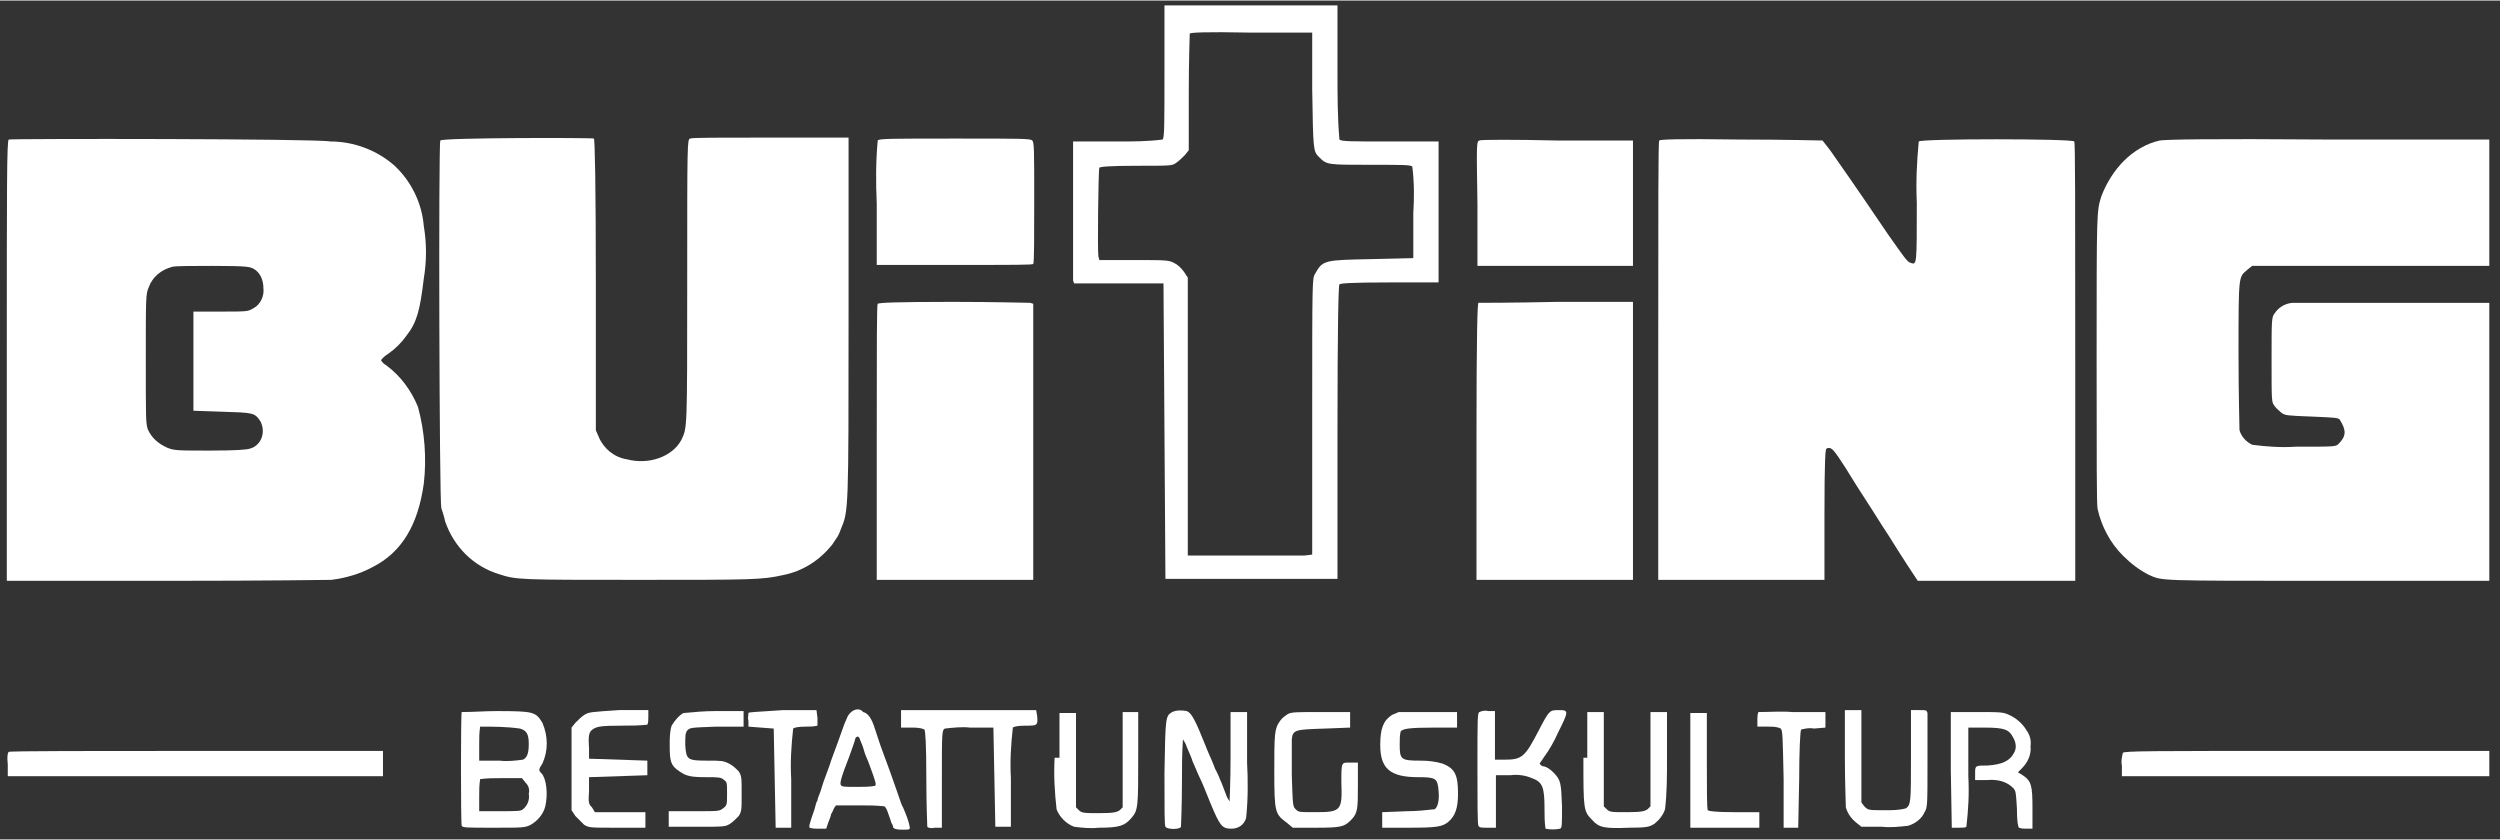 <?xml version="1.0" encoding="utf-8"?>
<svg xmlns="http://www.w3.org/2000/svg" xmlns:xlink="http://www.w3.org/1999/xlink" version="1.1" id="Ebene_1" x="0px" y="0px" viewBox="0 0 257.2 86.3" style="enable-background:new 0 0 257.2 86.3;" xml:space="preserve" width="253" height="85">
<rect x="0" y="0" width="257.2" height="86.3" fill="#333333" stroke="none"/>
<style type="text/css">
	.st0{clip-path:url(#SVGID_00000031193266751782630320000003705854096933608877_);}
	.st1{fill:#FFFFFF;}
</style>
<g>
	<defs>
		<rect id="SVGID_1_" x="0.7" y="0.5" width="255.5" height="84.8"/>
	</defs>
	<clipPath id="SVGID_00000106124516002028324390000009788409836557633184_">
		<use xlink:href="#SVGID_1_" style="overflow:visible;"/>
	</clipPath>
	<g id="Gruppe_1" style="clip-path:url(#SVGID_00000106124516002028324390000009788409836557633184_);">
		<path id="Pfad_1" class="st1" d="M135,9.1c0.1,6.3,0.1,6.4,0.7,7c0.8,0.8,0.8,0.8,5.3,0.8c3.4,0,4.2,0,4.3,0.2    c0.2,1.6,0.2,3.2,0.1,4.8l0,4.6l-4.2,0.1c-5,0.1-5.1,0.1-5.9,1.5c-0.3,0.5-0.3,0.5-0.3,14.7V57l-0.8,0.1c-0.4,0-3.3,0-6.4,0    l-5.6,0l0-14.3l0-14.3l-0.4-0.6c-0.3-0.4-0.6-0.7-1-0.9c-0.6-0.3-0.8-0.3-4.2-0.3h-3.5l-0.1-0.4c-0.1-0.7,0-8.9,0.1-9.1    c0.1-0.1,1-0.2,3.8-0.2c3.6,0,3.7,0,4.1-0.3c0.3-0.2,0.6-0.5,0.9-0.8l0.4-0.5l0-5.9c0-3.3,0.1-6,0.1-6.1c0.1-0.1,1.4-0.2,6.3-0.1    l6.3,0L135,9.1z M119.8,7.3c0,5.5,0,6.9-0.2,7c-1.5,0.2-3.1,0.2-4.7,0.2l-4.5,0l0,7c0,3.8,0,7.1,0,7.3l0.1,0.3l4.6,0l4.6,0    l0.1,15.2l0.1,15.2h17.7l0-15.1c0-10.9,0.1-15.1,0.2-15.2s1.1-0.2,5.2-0.2h5V14.5h-5c-4,0-5,0-5.2-0.2c-0.2-2.3-0.2-4.6-0.2-7    l0-6.8l-8.9,0l-8.9,0V7.3z"/>
		<path id="Pfad_2" class="st1" d="M26.1,27.6c0.7,0.4,1,1.2,1,2c0.1,0.8-0.3,1.7-1.1,2.1C25.5,32,25.3,32,22.7,32h-2.8l0,5.1l0,5.1    l2.9,0.1c3.3,0.1,3.4,0.1,4,1c0.5,1,0.2,2.2-0.8,2.7c-0.1,0-0.2,0.1-0.3,0.1c-0.3,0.1-1.3,0.2-4.1,0.2c-3.3,0-3.7,0-4.4-0.3    c-0.9-0.4-1.6-1-2-1.9C15,43.4,15,43.2,15,36.8c0-6.3,0-6.6,0.3-7.3c0.4-1.1,1.3-1.8,2.4-2.1c0.3-0.1,2.2-0.1,4.2-0.1    C25.5,27.3,25.7,27.4,26.1,27.6 M0.9,14.3C0.7,14.4,0.7,19,0.7,37v22.7H17c10.9,0,16.6-0.1,17.1-0.1c1.5-0.2,2.9-0.6,4.2-1.3    c3-1.5,4.7-4.3,5.3-8.6c0.3-2.6,0.1-5.3-0.6-7.9c-0.7-1.7-1.8-3.2-3.3-4.3c-0.2-0.1-0.4-0.3-0.5-0.5c0.2-0.3,0.5-0.5,0.8-0.7    c0.7-0.5,1.3-1.1,1.8-1.8c1.1-1.4,1.4-2.6,1.8-5.9c0.3-1.8,0.3-3.6,0-5.4c-0.2-2.4-1.3-4.6-3-6.2c-1.8-1.6-4.2-2.5-6.6-2.5    C32.5,14.2,1.2,14.2,0.9,14.3"/>
		<path id="Pfad_3" class="st1" d="M45.3,14.4c-0.2,0.3-0.1,37.1,0.1,37.8c0.1,0.3,0.3,0.9,0.4,1.4c0.9,2.6,2.9,4.6,5.5,5.4    c1.8,0.6,2.1,0.6,14.3,0.6c11.8,0,12.8,0,15-0.5c2-0.4,3.7-1.5,5-3.1c0.2-0.3,0.4-0.6,0.6-0.9c0.1-0.2,0.2-0.4,0.3-0.7    c0.8-1.9,0.8-1.8,0.8-21.9l0-18.4l-8,0c-5.4,0-8.1,0-8.3,0.1c-0.3,0.1-0.3,0.4-0.3,14.7c0,15.5,0,15-0.6,16.3    c-0.9,1.7-3.3,2.6-5.6,2c-1.3-0.2-2.4-1.1-2.9-2.3l-0.3-0.7l0-14.9c0-10.5-0.1-15-0.2-15.1C60.9,14.1,45.5,14.1,45.3,14.4"/>
		<path id="Pfad_4" class="st1" d="M90.3,14.4c-0.2,2.2-0.2,4.3-0.1,6.5l0,6.3l8,0c6.3,0,8,0,8.1-0.1c0.1-0.1,0.1-2.9,0.1-6.3    c0-5.4,0-6.2-0.2-6.4c-0.2-0.2-1.1-0.2-7.9-0.2C91.8,14.2,90.4,14.2,90.3,14.4"/>
		<path id="Pfad_5" class="st1" d="M152.2,14.4c-0.3,0.1-0.3,0.3-0.2,6.5l0,6.4l8,0l8,0V14.4l-7.8,0    C155.9,14.3,152.3,14.3,152.2,14.4"/>
		<path id="Pfad_6" class="st1" d="M170.7,14.4c-0.1,0.1-0.1,6.2-0.1,22.7l0,22.5h17.1l0-6.7c0-5.8,0.1-6.7,0.2-6.8    c0.2-0.1,0.3-0.1,0.5,0c0.3,0.2,0.7,0.7,2.6,3.8c0.5,0.8,1.3,2,1.8,2.8s1.2,1.9,1.6,2.5c1.3,2.1,2.5,3.9,2.7,4.2l0.2,0.3l8.1,0    l8.1,0l0-22.5c0-16.5,0-22.6-0.1-22.7c-0.2-0.3-15.8-0.3-16,0c-0.2,2.1-0.3,4.2-0.2,6.3c0,6.4,0,6.4-0.6,6.2    c-0.4-0.1-0.7-0.6-2.4-3c-1.5-2.2-2.9-4.3-5.5-8c-0.4-0.6-0.8-1.1-1.2-1.6c-0.1,0-3.9-0.1-8.5-0.1    C172.3,14.2,170.8,14.3,170.7,14.4"/>
		<path id="Pfad_7" class="st1" d="M222.2,14.4c-1.4,0.3-2.7,1.1-3.7,2.1c-1,1-1.8,2.3-2.3,3.6c-0.5,1.6-0.5,1.4-0.5,16.8    c0,10.1,0,15,0.1,15.4c0.4,1.8,1.3,3.5,2.6,4.8c0.8,0.8,1.7,1.5,2.7,2c1.4,0.6,0.7,0.6,18.4,0.6h16.6l0-14.3l0-14.3l-9.8,0    c-5.4,0-10.2,0-10.5,0c-0.8,0.1-1.4,0.5-1.8,1.1c-0.3,0.4-0.3,0.7-0.3,4.8c0,4.3,0,4.3,0.3,4.7c0.2,0.3,0.5,0.5,0.7,0.7    c0.4,0.3,0.6,0.3,3.1,0.4c2.2,0.1,2.7,0.1,2.9,0.3c0.7,1.1,0.7,1.7-0.1,2.5c-0.3,0.3-0.3,0.3-4.4,0.3c-1.5,0.1-3,0-4.5-0.2    c-0.6-0.3-1.1-0.8-1.3-1.5c0-0.2-0.1-3.8-0.1-7.8c0-8.3,0-7.9,0.9-8.7l0.5-0.4l12.2,0l12.2,0V14.3l-16.5,0    C226.9,14.2,222.8,14.3,222.2,14.4"/>
		<path id="Pfad_8" class="st1" d="M90.3,31.2c-0.1,0.1-0.1,4-0.1,14.3l0,14.1h16.1l0-14.2l0-14.2l-0.3-0.1c-0.2,0-3.8-0.1-8-0.1    C91.8,31,90.4,31.1,90.3,31.2"/>
		<path id="Pfad_9" class="st1" d="M152.1,31.1c-0.1,0.1-0.2,3-0.2,14.3v14.2H168l0-14.3l0-14.3l-7.8,0    C155.8,31.1,152.2,31.1,152.1,31.1"/>
		<path id="Pfad_10" class="st1" d="M88.5,76.1c0.1,0.2,0.3,0.7,0.4,1.1c0.1,0.4,0.4,1,0.5,1.3c0.7,1.9,0.8,2.2,0.6,2.3    c-0.6,0.1-1.2,0.1-1.8,0.1c-1.3,0-1.6,0-1.7-0.2c-0.1-0.2,0-0.7,0.9-3c0.3-0.8,0.6-1.7,0.6-1.8C88.2,75.6,88.4,75.7,88.5,76.1     M87.7,73.1c-0.3,0.2-0.5,0.5-0.6,0.8c-0.3,0.6-0.4,1.1-1.6,4.3c-0.1,0.4-0.4,1.1-0.6,1.7c-0.2,0.5-0.4,1.2-0.5,1.5    c-0.1,0.3-0.3,0.7-0.3,0.9c-0.1,0.1-0.2,0.5-0.3,0.9c-0.5,1.4-0.6,1.8-0.5,1.9c0.3,0.1,0.6,0.1,0.9,0.1l0.8,0l0.2-0.6    c0.1-0.3,0.3-0.7,0.3-0.9c0.1-0.1,0.2-0.4,0.3-0.6l0.2-0.3l2.4,0c0.9,0,1.7,0,2.6,0.1c0.2,0.2,0.3,0.5,0.4,0.8    c0.1,0.3,0.3,0.8,0.3,0.9c0.1,0.1,0.2,0.4,0.2,0.5c0.1,0.1,0.3,0.2,0.9,0.2c0.7,0,0.8,0,0.8-0.2c-0.1-0.7-0.4-1.4-0.7-2.1    c-0.1-0.1-0.3-0.7-0.5-1.3c-0.4-1.2-1.2-3.4-1.8-5l-0.6-1.8c-0.3-1-0.7-1.6-1.2-1.7C88.5,72.8,88,72.9,87.7,73.1"/>
		<path id="Pfad_11" class="st1" d="M120.6,73.2c-0.7,0.4-0.7,0.5-0.8,6.3c0,3.8,0,5.3,0.1,5.5c0.2,0.3,1.5,0.3,1.6,0    c0-0.1,0.1-2.2,0.1-4.6c0-1.5,0-2.9,0.1-4.4c0.2,0.3,0.3,0.5,0.4,0.8c0.2,0.5,0.5,1.1,0.6,1.5c0.2,0.4,0.5,1.2,0.8,1.8    c0.3,0.6,0.7,1.7,1,2.4c1,2.4,1.2,2.7,2.2,2.7c0.7,0,1.3-0.4,1.5-1.1c0.2-1.9,0.2-3.8,0.1-5.7l0-5.2h-1.7l0,4.6    c0,2.5-0.1,4.6-0.1,4.6c-0.2-0.3-0.3-0.5-0.4-0.8c-0.2-0.5-0.4-1.1-0.6-1.5c-0.1-0.3-0.3-0.7-0.4-0.9c-0.1-0.1-0.2-0.5-0.3-0.7    c-0.1-0.3-0.5-1.1-0.8-1.9c-1-2.5-1.4-3.3-1.9-3.5C121.6,73,121,73,120.6,73.2"/>
		<path id="Pfad_12" class="st1" d="M152.2,73.2c-0.2,0.1-0.2,0.6-0.2,5.8c0,3.1,0,5.8,0.1,5.9c0.1,0.2,0.3,0.2,0.9,0.2h0.9l0-2.7    l0-2.7l1.5,0c0.7-0.1,1.5,0,2.2,0.3c1.1,0.4,1.3,0.9,1.3,3.2c0,0.7,0,1.3,0.1,2c0.5,0.1,1,0.1,1.5,0c0.2-0.1,0.2-0.3,0.2-2.3    c-0.1-2.4-0.1-2.7-0.9-3.5c-0.3-0.3-0.6-0.5-0.9-0.6c-0.2,0-0.4-0.1-0.5-0.3c0.1-0.2,0.3-0.4,0.4-0.6c0.6-0.8,1.1-1.7,1.5-2.6    c1.1-2.2,1.1-2.3,0.1-2.3s-1,0-2.1,2.1c-1.4,2.7-1.7,3-3.5,3h-1l0-2.5l0-2.5l-0.7,0C152.8,73,152.4,73.1,152.2,73.2"/>
		<path id="Pfad_13" class="st1" d="M54.1,80.5c0.3,0.3,0.4,0.7,0.3,1.1c0.1,0.6-0.1,1.2-0.6,1.6c-0.2,0.2-0.6,0.2-2.4,0.2h-2.1    v-1.6c0-0.6,0-1.1,0.1-1.7c0.7-0.1,1.5-0.1,2.2-0.1l2.1,0L54.1,80.5z M53.5,74.9c0.7,0.2,0.9,0.6,0.9,1.6c0,1-0.2,1.4-0.6,1.6    c-0.8,0.1-1.6,0.2-2.4,0.1h-2.1v-1.7c0-0.6,0-1.2,0.1-1.8C50.8,74.7,52.1,74.7,53.5,74.9 M47.5,73.2c-0.1,0.1-0.1,11.4,0,11.7    c0.1,0.2,0.5,0.2,3.3,0.2c3,0,3.2,0,3.8-0.3c0.7-0.4,1.3-1.1,1.5-1.9c0.3-1.3,0.1-2.9-0.4-3.4c-0.3-0.3-0.3-0.4,0.1-1    c0.6-1.3,0.6-2.8,0-4.2c-0.7-1.1-0.8-1.2-4.7-1.2C49.9,73.1,48.7,73.2,47.5,73.2"/>
		<path id="Pfad_14" class="st1" d="M60.1,73.5c-0.3,0.2-0.6,0.5-0.9,0.8l-0.4,0.5v8.5l0.4,0.6c0.3,0.3,0.6,0.6,0.9,0.9    c0.5,0.3,0.6,0.3,3.4,0.3h2.9v-1.6l-2.6,0l-2.6,0L60.9,83c-0.3-0.3-0.4-0.4-0.3-1.7l0-1.4l3-0.1l3-0.1v-1.5l-3-0.1l-3-0.1l0-1.1    c-0.1-1.4,0-1.7,0.5-2c0.4-0.2,0.7-0.3,2.9-0.3c0.9,0,1.7,0,2.6-0.1c0.1-0.2,0.1-0.5,0.1-0.8l0-0.7l-3,0    C60.7,73.2,60.6,73.2,60.1,73.5"/>
		<path id="Pfad_15" class="st1" d="M70.3,73.3c-0.5,0.3-0.9,0.8-1.2,1.3c-0.2,0.6-0.2,1.3-0.2,2c0,1.7,0.1,2.1,1,2.7    c0.7,0.5,1.2,0.6,2.8,0.6c1.2,0,1.5,0,1.8,0.3c0.3,0.2,0.3,0.3,0.3,1.4c0,1.1,0,1.2-0.4,1.5c-0.4,0.3-0.4,0.3-3,0.3h-2.6l0,0.8    l0,0.8h2.9c2.8,0,2.9,0,3.4-0.3c0.3-0.2,0.6-0.5,0.9-0.8c0.3-0.5,0.3-0.6,0.3-2.3c0-1.7,0-1.8-0.3-2.3c-0.3-0.3-0.6-0.6-1-0.8    c-0.6-0.3-0.8-0.3-2.2-0.3c-2.1,0-2.2-0.1-2.3-1.6c0-1,0-1.2,0.2-1.5c0.3-0.3,0.3-0.3,3-0.4l2.8,0v-1.6h-3    C72.5,73.1,71.4,73.2,70.3,73.3"/>
		<path id="Pfad_16" class="st1" d="M77,73.3c0,0.3-0.1,0.5,0,0.8l0,0.6l1.3,0.1l1.3,0.1l0.1,5.1l0.1,5.1h1.6l0-5    c-0.1-1.7,0-3.4,0.2-5.2c0.1-0.1,0.5-0.2,1.3-0.2c0.4,0,0.8,0,1.2-0.1c0-0.3,0-0.5,0-0.8l-0.1-0.8h-3.4C77.7,73.2,77,73.2,77,73.3    "/>
		<path id="Pfad_17" class="st1" d="M92.7,74v0.8h1.1c0.4,0,0.9,0,1.3,0.2c0.1,0.1,0.2,1.4,0.2,5c0,2.7,0.1,4.9,0.1,5    c0.1,0.1,0.3,0.2,0.8,0.1l0.7,0l0-5c0-4.8,0-5,0.3-5.2c0.9-0.1,1.8-0.2,2.6-0.1l2.4,0l0.1,5.1l0.1,5.1h1.6l0-5    c-0.1-1.7,0-3.4,0.2-5.2c0.1-0.1,0.5-0.2,1.3-0.2c1.2,0,1.3,0,1.2-1l-0.1-0.6H92.7L92.7,74z"/>
		<path id="Pfad_18" class="st1" d="M108.5,77.9c-0.1,1.8,0,3.5,0.2,5.3c0.3,0.8,1,1.5,1.8,1.8c0.8,0.1,1.7,0.2,2.5,0.1    c2.2,0,2.7-0.2,3.4-1c0.7-0.8,0.7-1.2,0.7-6.3l0-4.6l-0.8,0l-0.8,0l0,4.9l0,4.9l-0.3,0.3c-0.3,0.2-0.6,0.3-2.1,0.3s-1.8,0-2.1-0.3    l-0.3-0.3l0-4.8l0-4.9h-1.7V77.9z"/>
		<path id="Pfad_19" class="st1" d="M132.5,73.4c-0.3,0.2-0.6,0.4-0.8,0.7c-0.6,0.8-0.6,1.4-0.6,5.3c0,4.2,0.1,4.3,1.3,5.2l0.6,0.5    h2.4c2.6,0,2.9-0.1,3.6-0.8s0.7-1.2,0.7-3.6v-2.3h-0.8c-0.9,0-0.9-0.1-0.9,2c0.1,2.9,0,3.1-2.6,3.1c-1.8,0-1.8,0-2.1-0.3    s-0.3-0.4-0.4-3.5c0-1.7,0-3.4,0-3.7c0.1-1,0.4-1,3.4-1.1l2.6-0.1v-1.6l-2.9,0C133.3,73.2,132.9,73.2,132.5,73.4"/>
		<path id="Pfad_20" class="st1" d="M143.2,73.5c-0.9,0.6-1.2,1.4-1.2,3.1c0,2.4,1,3.3,3.9,3.3c1.8,0,2,0.1,2.1,1.4    c0.1,1-0.1,1.7-0.4,1.9c-0.9,0.1-1.9,0.2-2.8,0.2l-2.6,0.1v1.6l2.7,0c2.9,0,3.5-0.1,4.1-0.6c0.7-0.6,1-1.4,1-2.9    c0-1.9-0.3-2.6-1.6-3.1c-0.7-0.2-1.4-0.3-2.2-0.3c-2.1,0-2.2-0.1-2.2-1.7c0-0.5,0-0.9,0.1-1.3c0.2-0.3,1-0.4,3.4-0.4h2.4v-1.6h-6    L143.2,73.5z"/>
		<path id="Pfad_21" class="st1" d="M162.9,77.9c0,5.3,0,5.5,0.9,6.4c0.7,0.8,1.3,0.9,3.8,0.8c1.9,0,2.1-0.1,2.6-0.4    c0.5-0.4,0.9-0.9,1.1-1.5c0.2-1.7,0.2-3.5,0.2-5.2l0-4.8h-1.7l0,4.9l0,4.8l-0.3,0.3c-0.3,0.2-0.6,0.3-2.1,0.3    c-1.6,0-1.8,0-2.1-0.3l-0.3-0.3l0-4.8l0-4.9h-1.7V77.9z"/>
		<path id="Pfad_22" class="st1" d="M173.9,79.1l0,6h7.1v-1.6l-2.6,0c-1.9,0-2.6-0.1-2.7-0.2c-0.1-0.1-0.1-2.4-0.1-5.1v-4.9h-1.7    L173.9,79.1z"/>
		<path id="Pfad_23" class="st1" d="M180.9,73.2c-0.1,0.3-0.1,0.5-0.1,0.8v0.7h1.1c0.5,0,0.9,0,1.3,0.2c0.2,0.2,0.2,0.7,0.3,5.2l0,5    h1.5l0.1-5c0-2.7,0.1-5,0.2-5.1c0.4-0.1,0.9-0.2,1.3-0.1l1.2-0.1v-1.6h-3.4C183.3,73.1,182.1,73.2,180.9,73.2"/>
		<path id="Pfad_24" class="st1" d="M189.8,77.8c0,2.6,0.1,4.9,0.1,5.2c0.2,0.7,0.6,1.2,1.1,1.6l0.5,0.4l2.1,0    c0.9,0.1,1.8,0,2.7-0.1c0.7-0.2,1.4-0.7,1.7-1.4c0.3-0.5,0.3-0.7,0.3-5.2c0-2.5,0-4.8,0-5c-0.1-0.3-0.1-0.3-0.9-0.3h-0.8v4.7    c0,4.7,0,5-0.5,5.4c-0.7,0.2-1.4,0.2-2.1,0.2c-1.8,0-1.8,0-2.2-0.4l-0.3-0.4v-9.5h-1.7L189.8,77.8z"/>
		<path id="Pfad_25" class="st1" d="M200.7,73.2c0,0,0,2.7,0,6l0.1,5.9l0.7,0c0.5,0,0.7,0,0.8-0.1c0.2-1.7,0.3-3.4,0.2-5.2l0-5h1.7    c2,0,2.5,0.2,2.9,1c0.3,0.5,0.4,1.1,0.1,1.6c-0.4,0.8-1.2,1.2-2.7,1.3c-1.3,0-1.3,0-1.3,0.8v0.7h1.2c1-0.1,2,0.1,2.7,0.8    c0.3,0.3,0.3,0.5,0.4,2.1c0,1.3,0.1,1.8,0.2,2c0.3,0.1,0.5,0.1,0.8,0.1l0.6,0l0-2.1c0-2.3-0.1-2.8-1-3.4l-0.5-0.3l0.4-0.4    c0.6-0.6,1-1.4,0.9-2.3c0.1-0.6-0.1-1.2-0.4-1.6c-0.4-0.7-1.1-1.3-1.8-1.6c-0.6-0.3-0.9-0.3-3.4-0.3    C202,73.2,200.7,73.2,200.7,73.2"/>
		<path id="Pfad_26" class="st1" d="M0.9,77.3c-0.1,0.1-0.2,0.4-0.1,1.3l0,1.2l19.3,0l19.3,0l0-1.3l0-1.3l-19.2,0    C9.7,77.2,0.9,77.2,0.9,77.3"/>
		<path id="Pfad_27" class="st1" d="M218.4,77.4c-0.1,0.4-0.2,0.9-0.1,1.3l0,1.1l18.9,0l18.9,0l0-1.3l0-1.3l-18.8,0    C221.3,77.2,218.5,77.2,218.4,77.4"/>
	</g>
</g>
</svg>
